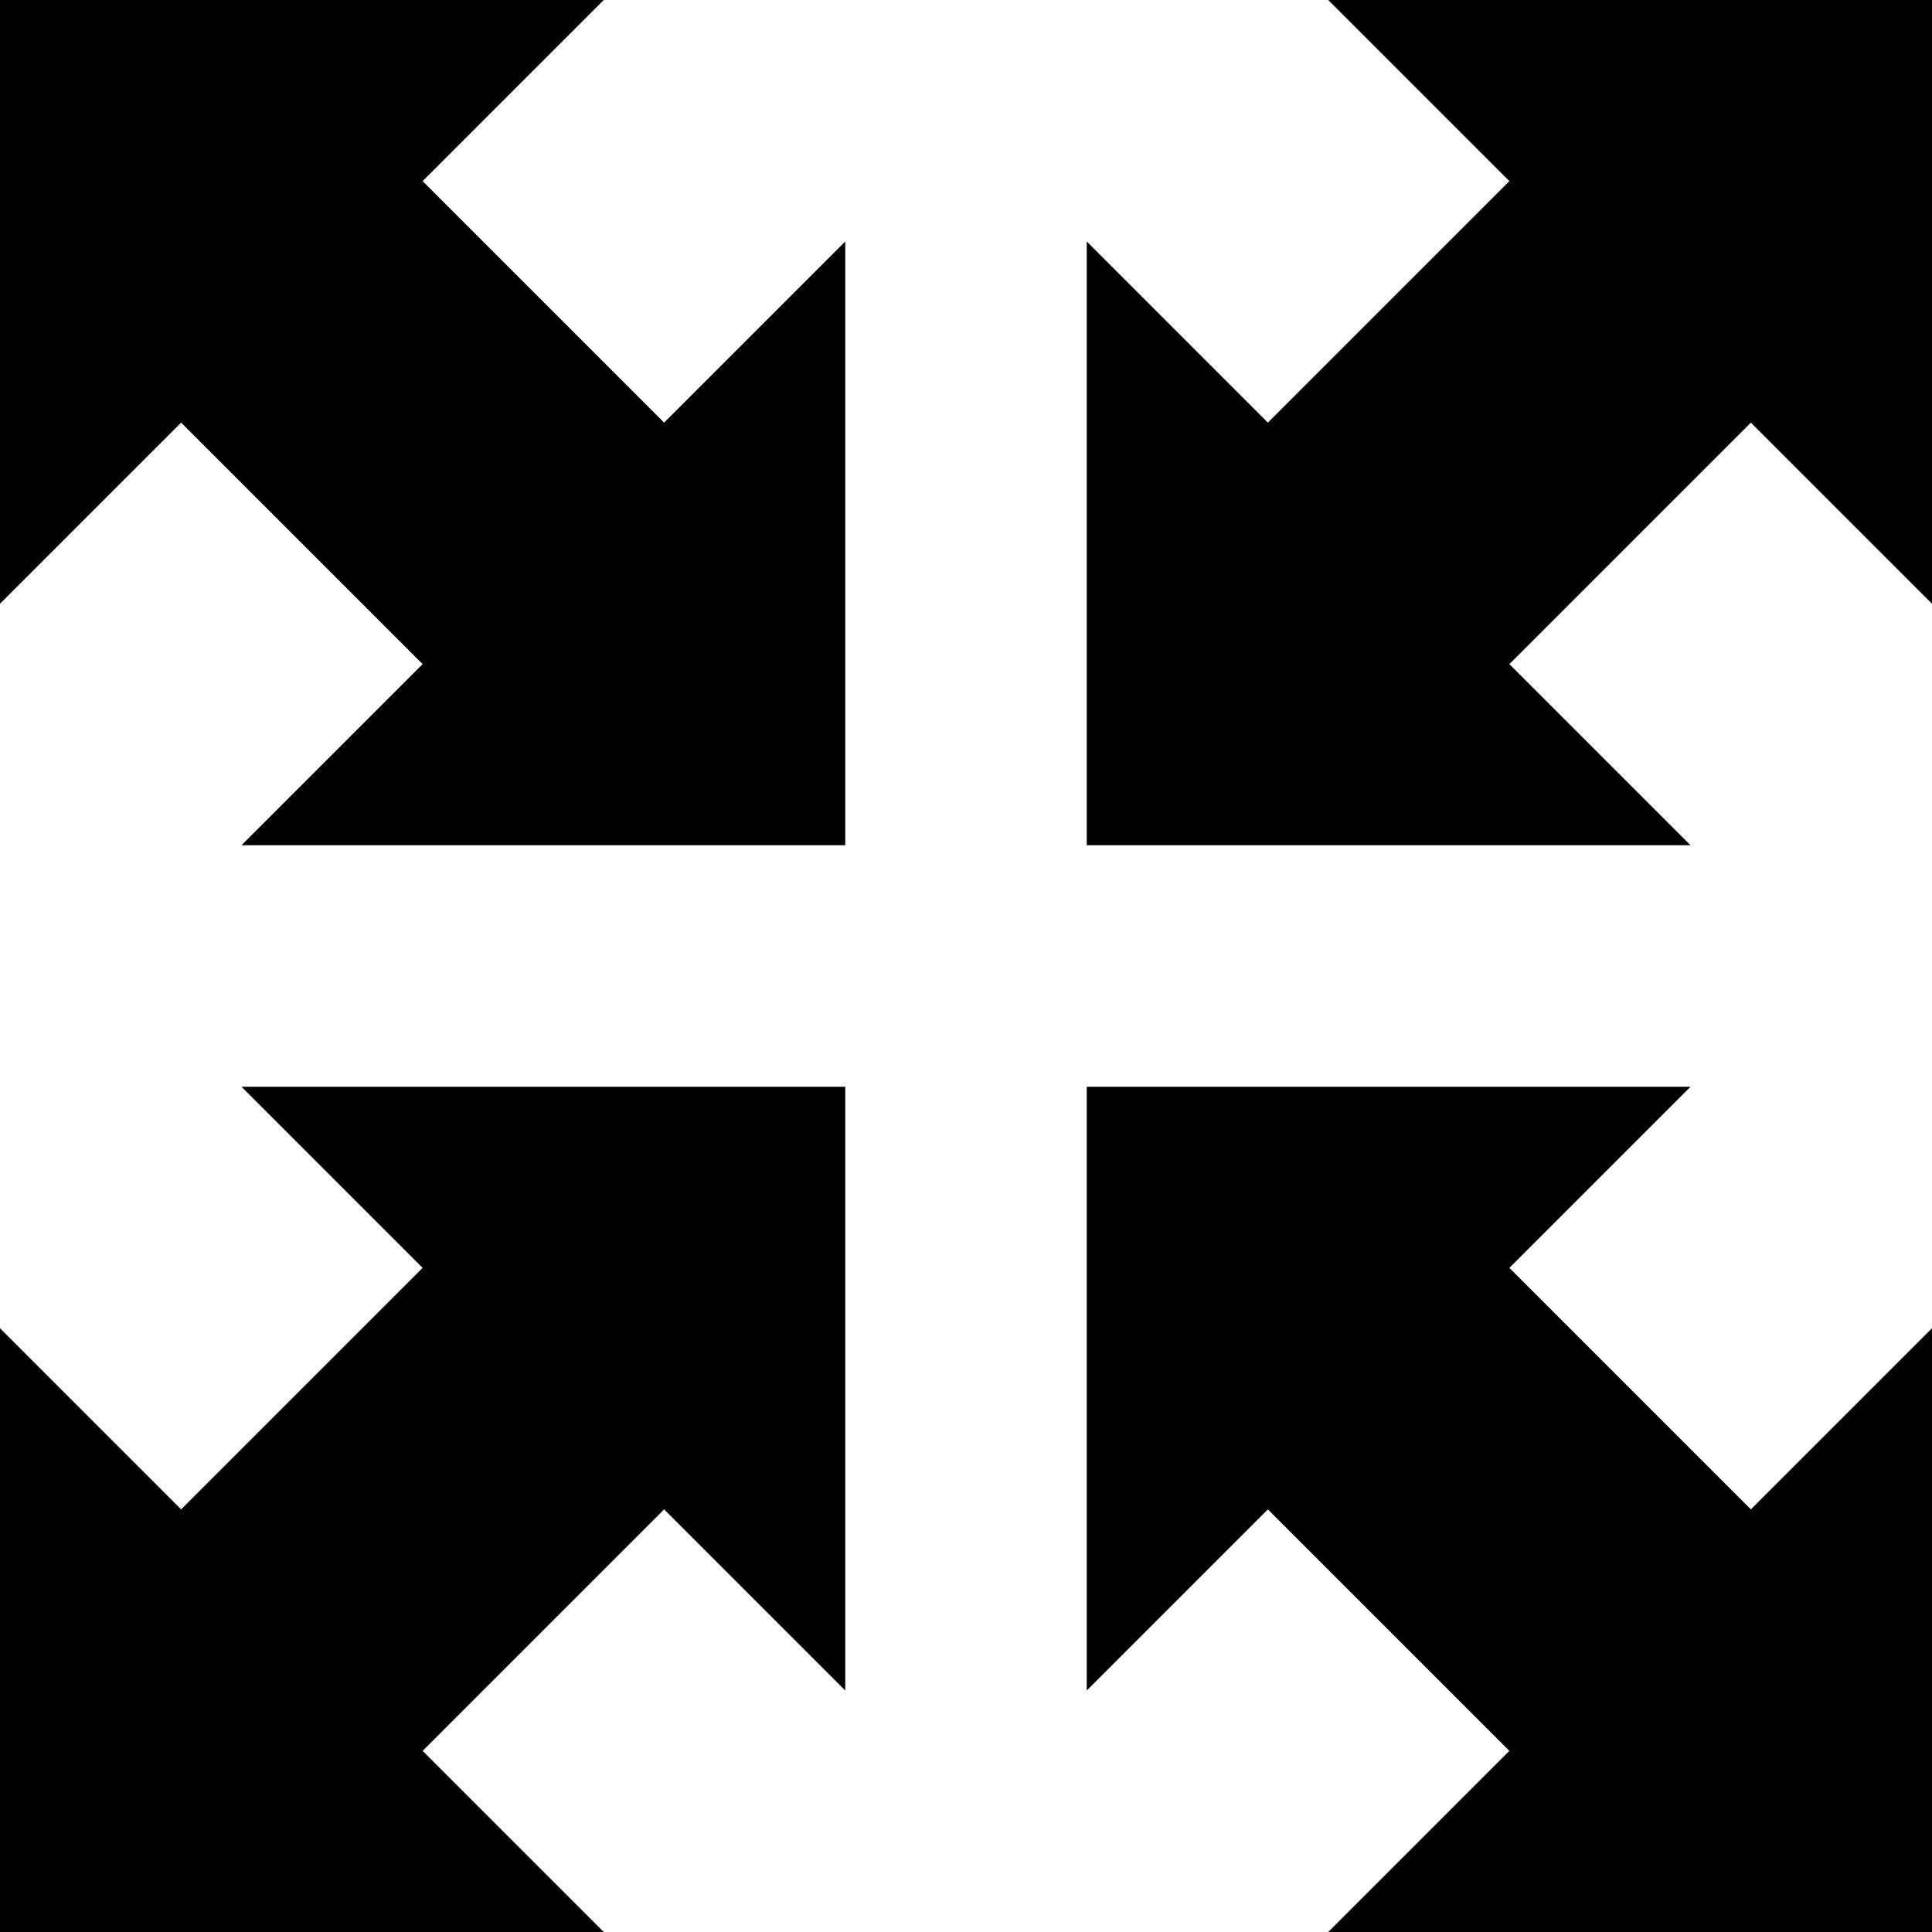 <?xml version="1.0" encoding="UTF-8" standalone="no"?>
<svg
   xmlns:dc="http://purl.org/dc/elements/1.1/"
   xmlns:cc="http://creativecommons.org/ns#"
   xmlns:rdf="http://www.w3.org/1999/02/22-rdf-syntax-ns#"
   xmlns:svg="http://www.w3.org/2000/svg"
   xmlns="http://www.w3.org/2000/svg"
   xmlns:xlink="http://www.w3.org/1999/xlink"
   xmlns:sodipodi="http://sodipodi.sourceforge.net/DTD/sodipodi-0.dtd"
   xmlns:inkscape="http://www.inkscape.org/namespaces/inkscape"
   inkscape:version="1.0 (4035a4fb49, 2020-05-01)"
   sodipodi:docname="node-transform-symbolic.svg"
   viewBox="0 0 16 16"
   height="16"
   width="16"
   id="svg1"
   version="1.1">
  <defs
     id="defs14" />
  <style
     id="s0">
   .success { fill: #009909; }
   .warning { fill: #FF1990; }
   .error   { fill: #00AAFF; }
  </style>
  <style
     id="s2"> 
     @import '../../highlights.css'; 
  </style>
  <sodipodi:namedview
     inkscape:document-rotation="0"
     inkscape:current-layer="node-transform"
     inkscape:window-maximized="1"
     inkscape:window-y="-8"
     inkscape:window-x="54"
     inkscape:window-height="1177"
     inkscape:window-width="1858"
     inkscape:cy="-17.383647"
     inkscape:cx="48.336592"
     inkscape:zoom="9.6046976"
     showgrid="true"
     id="namedview"
     guidetolerance="10"
     gridtolerance="10"
     objecttolerance="10">
    <inkscape:grid
       id="grid"
       type="xygrid" />
  </sodipodi:namedview>
  <g
     inkscape:label="node-transfrom"
     id="node-transform"
     transform="translate(-349,-558.362)">
    <path
       inkscape:label="basckground"
       transform="translate(0,512.362)"
       style="opacity:0;fill:none"
       d="m 349,46 h 16 v 16 h -16 z"
       id="rect19206"
       inkscape:connector-curvature="0" />
    <g
       inkscape:label="handel"
       style="display:inline"
       id="g6213"
       transform="translate(-131,503.362)">
      <path
         d="m 480,55 v 5 l 1.5,-1.5 2,2 -1.5,1.5 h 5 v -5 l -1.5,1.5 -2,-2 1.5,-1.5 z"
         id="path5786"
         inkscape:connector-curvature="0" />
      <use
         x="0"
         y="0"
         xlink:href="#path5786"
         id="use5795"
         transform="matrix(-1,0,0,1,976,0)"
         width="1250"
         height="540" />
      <use
         x="0"
         y="0"
         xlink:href="#path5786"
         id="use5805"
         transform="matrix(1,0,0,-1,0,126)"
         width="1250"
         height="540" />
      <use
         x="0"
         y="0"
         xlink:href="#path5786"
         id="use5819"
         transform="rotate(180,488,63)"
         width="1250"
         height="540" />
    </g>
  </g>
</svg>
